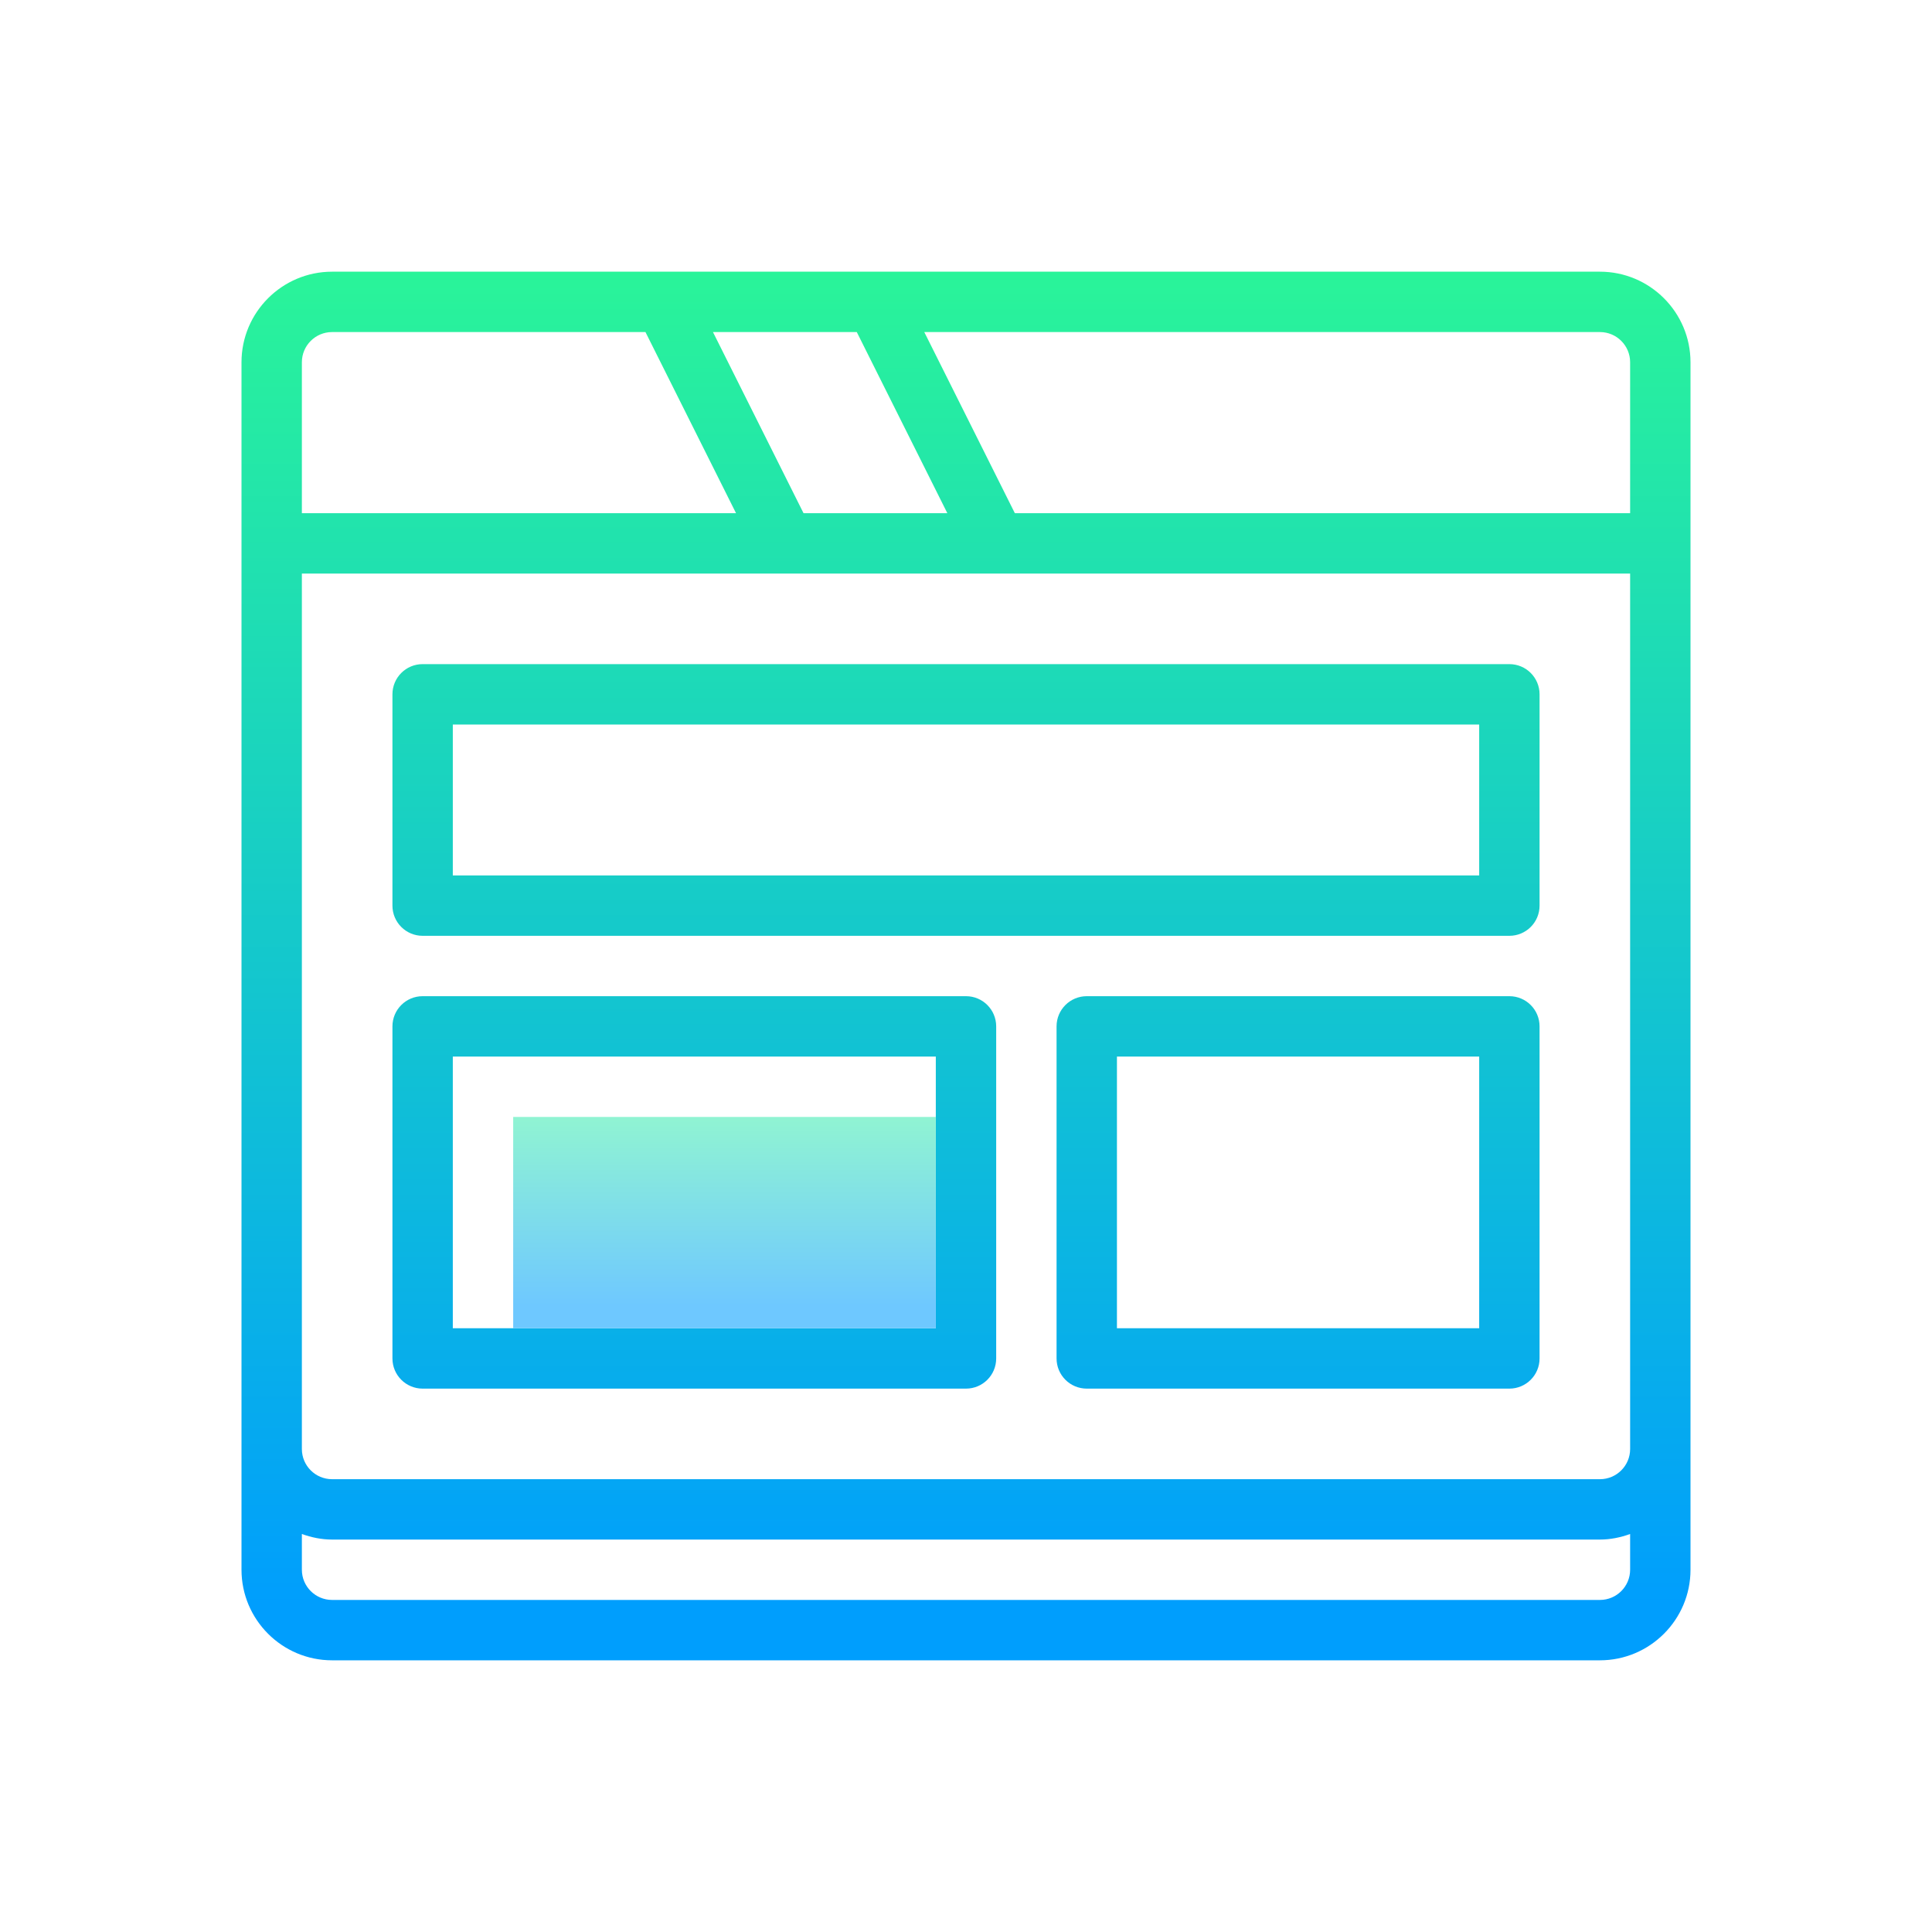<svg xmlns="http://www.w3.org/2000/svg"  viewBox="0 0 64 64" width="64px" height="64px"><linearGradient id="gsKOTJj3JXxVhM_nPKat4a" x1="32" x2="32" y1="8.447" y2="53.221" gradientUnits="userSpaceOnUse"><stop offset="0" stop-color="#2AF598"/><stop offset="1" stop-color="#009EFD"/></linearGradient><path fill="url(#gsKOTJj3JXxVhM_nPKat4a)" d="M53,9H11c-1.654,0-3,1.346-3,3v40c0,1.654,1.346,3,3,3h42c1.654,0,3-1.346,3-3V12 C56,10.346,54.654,9,53,9z M28.382,11l3,6h-4.764l-3-6H28.382z M10,12c0-0.552,0.448-1,1-1h10.382l3,6H10V12z M54,52 c0,0.552-0.448,1-1,1H11c-0.552,0-1-0.448-1-1v-1.184C10.314,50.928,10.647,51,11,51h42c0.353,0,0.686-0.072,1-0.184V52z M54,48 c0,0.552-0.448,1-1,1H11c-0.552,0-1-0.448-1-1V19h44V48z M54,17H33.618l-3-6H53c0.552,0,1,0.448,1,1V17z"/><linearGradient id="gsKOTJj3JXxVhM_nPKat4b" x1="32" x2="32" y1="8.447" y2="53.221" gradientUnits="userSpaceOnUse"><stop offset="0" stop-color="#2AF598"/><stop offset="1" stop-color="#009EFD"/></linearGradient><path fill="url(#gsKOTJj3JXxVhM_nPKat4b)" d="M14,31h36c0.552,0,1-0.447,1-1v-7c0-0.553-0.448-1-1-1H14c-0.552,0-1,0.447-1,1v7 C13,30.553,13.448,31,14,31z M15,24h34v5H15V24z"/><linearGradient id="gsKOTJj3JXxVhM_nPKat4c" x1="23" x2="23" y1="8.447" y2="53.221" gradientUnits="userSpaceOnUse"><stop offset="0" stop-color="#2AF598"/><stop offset="1" stop-color="#009EFD"/></linearGradient><path fill="url(#gsKOTJj3JXxVhM_nPKat4c)" d="M14,46h18c0.552,0,1-0.447,1-1V34c0-0.553-0.448-1-1-1H14c-0.552,0-1,0.447-1,1v11 C13,45.553,13.448,46,14,46z M15,35h16v9H15V35z"/><linearGradient id="gsKOTJj3JXxVhM_nPKat4d" x1="43" x2="43" y1="8.447" y2="53.221" gradientUnits="userSpaceOnUse"><stop offset="0" stop-color="#2AF598"/><stop offset="1" stop-color="#009EFD"/></linearGradient><path fill="url(#gsKOTJj3JXxVhM_nPKat4d)" d="M50,33H36c-0.552,0-1,0.447-1,1v11c0,0.553,0.448,1,1,1h14c0.552,0,1-0.447,1-1V34 C51,33.447,50.552,33,50,33z M49,44H37v-9h12V44z"/><g><linearGradient id="gsKOTJj3JXxVhM_nPKat4e" x1="24" x2="24" y1="36.106" y2="43.257" gradientUnits="userSpaceOnUse"><stop offset="0" stop-color="#95facc"/><stop offset="1" stop-color="#6ec8ff"/></linearGradient><rect width="14" height="7" x="17" y="37" fill="url(#gsKOTJj3JXxVhM_nPKat4e)"/></g></svg>